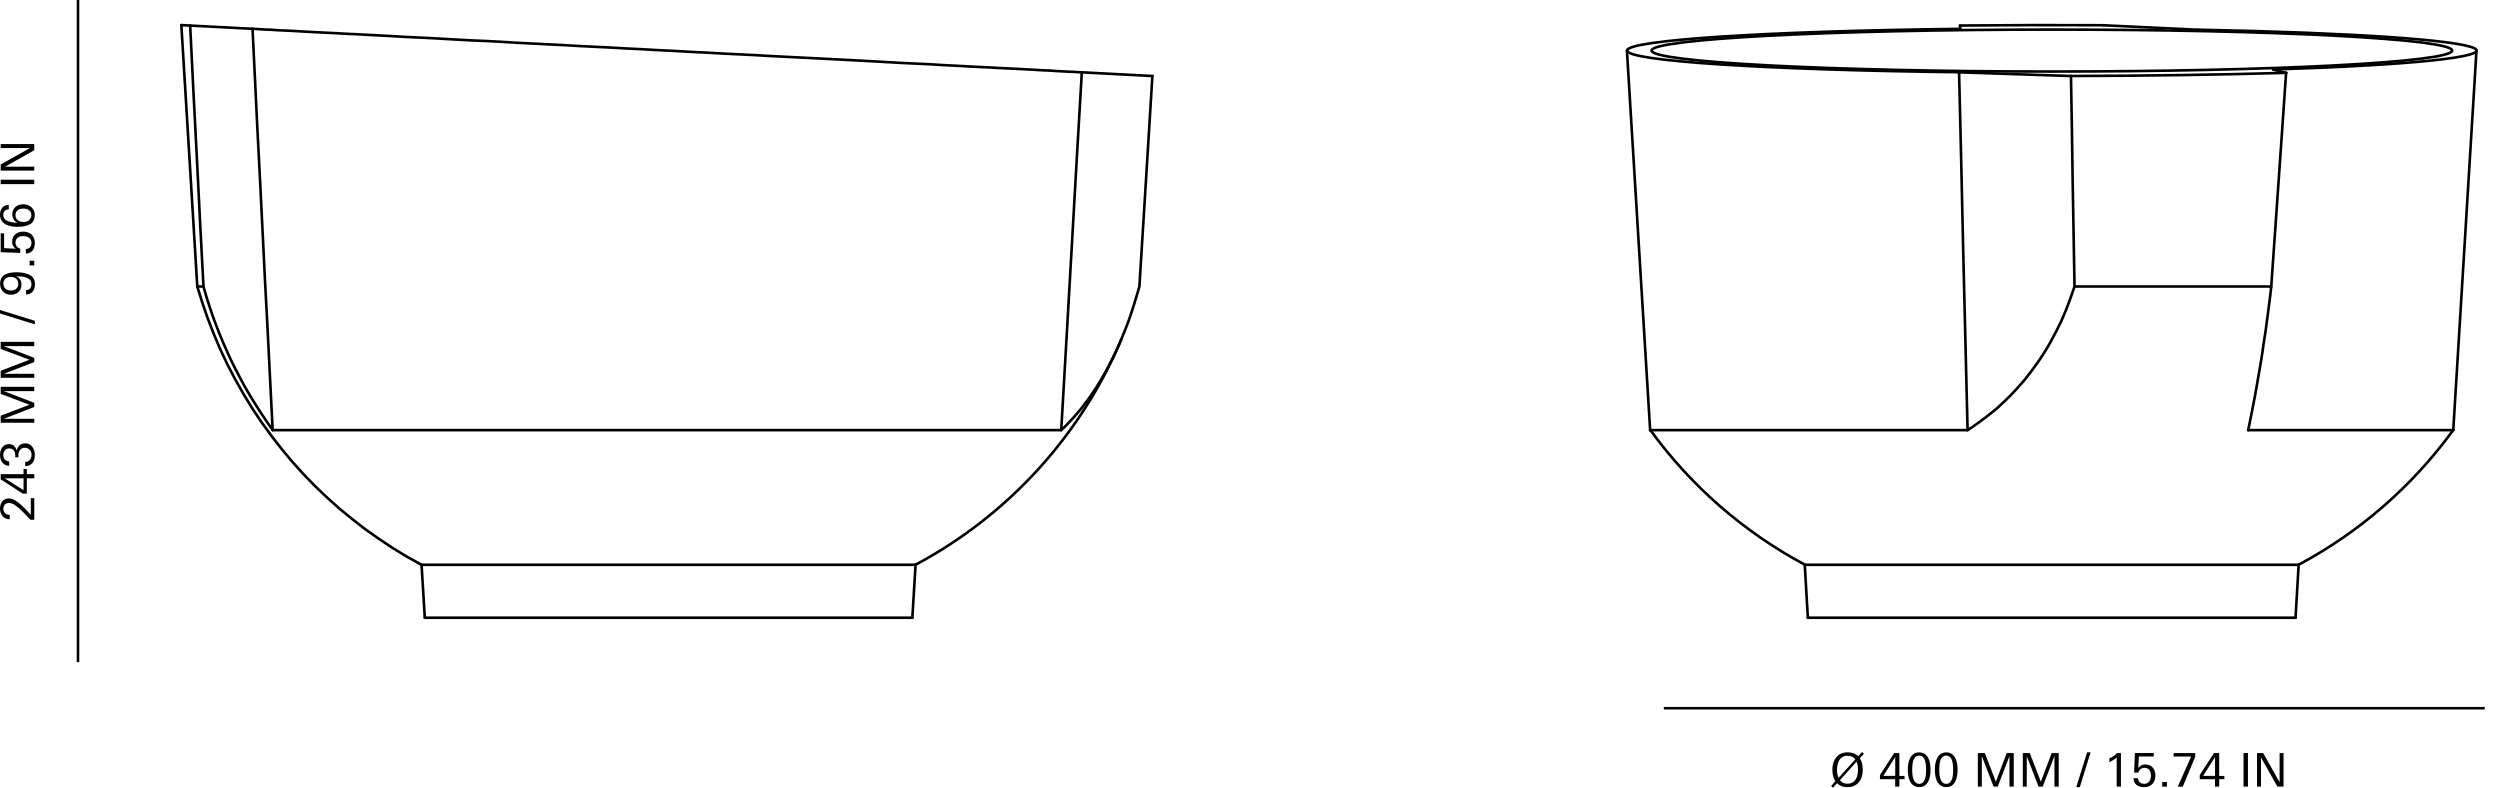 <svg viewBox="0 0 969.16 305.39" xmlns:xlink="http://www.w3.org/1999/xlink" xmlns="http://www.w3.org/2000/svg" data-name="Layer 2" id="Layer_2">
  <defs>
    <style>
      .cls-1, .cls-2, .cls-3, .cls-4, .cls-5 {
        fill: none;
      }

      .cls-6 {
        clip-path: url(#clippath-1);
      }

      .cls-2 {
        stroke-width: 1.02px;
      }

      .cls-2, .cls-3, .cls-4 {
        stroke-linecap: round;
        stroke-linejoin: round;
      }

      .cls-2, .cls-3, .cls-4, .cls-5 {
        stroke: #000;
      }

      .cls-3 {
        stroke-width: 1.02px;
      }

      .cls-4 {
        stroke-width: 1.02px;
      }

      .cls-5 {
        stroke-miterlimit: 10;
      }

      .cls-7 {
        clip-path: url(#clippath);
      }
    </style>
    <clipPath id="clippath">
      <polyline points="61.18 248.59 455.86 248.59 455.86 .61 61.18 .61 61.18 248.59" class="cls-1"></polyline>
    </clipPath>
    <clipPath id="clippath-1">
      <polyline points="621.58 248.59 969.16 248.59 969.16 .61 621.58 .61 621.58 248.59" class="cls-1"></polyline>
    </clipPath>
  </defs>
  <g data-name="Layer 1" id="Layer_1-2">
    <g class="cls-7">
      <polyline points="446.74 29.47 419.38 28.03 417.88 27.97 416.2 27.85 414.22 27.79 412.06 27.67 409.66 27.55 407.08 27.37 404.2 27.25 401.2 27.07 397.96 26.89 394.48 26.71 390.88 26.53 387.04 26.35 383.02 26.11 378.82 25.93 374.44 25.69 369.88 25.45 365.2 25.21 360.34 24.91 355.3 24.67 350.14 24.43 344.86 24.13 339.46 23.83 333.94 23.53 328.3 23.23 322.6 22.93 316.78 22.63 310.84 22.33 304.84 22.03 298.84 21.73 292.72 21.37 286.54 21.07 280.36 20.77 274.12 20.41 267.88 20.11 261.58 19.75 255.34 19.45 249.04 19.09 242.8 18.79 236.56 18.43 230.38 18.13 224.2 17.83 218.08 17.47 212.08 17.17 206.08 16.87 200.2 16.57 194.38 16.21 188.62 15.91 182.98 15.67 177.52 15.37 172.12 15.07 166.84 14.77 161.68 14.53 156.7 14.29 151.84 13.99 147.16 13.75 142.6 13.51 138.22 13.27 134.08 13.09 130.06 12.85 126.22 12.67 122.62 12.49 119.14 12.31 115.96 12.13 112.9 11.95 110.08 11.83 107.5 11.71 105.1 11.53 103 11.47 101.02 11.35 99.34 11.23 97.9 11.17 73.72 9.91 72.64 9.85 71.8 9.79 71.14 9.79 70.66 9.73 70.42 9.73 70.3 9.73" class="cls-2"></polyline>
      <polyline points="76.48 111.07 76.6 111.07 76.9 111.07 77.38 111.07 78.04 111.07 78.88 111.07 77.56 86.05 76.3 60.85 74.98 35.47 73.72 9.91" class="cls-2"></polyline>
      <polyline points="419.38 28.03 417.34 63.07 415.36 97.87 413.38 132.43 411.4 166.75 410.02 166.75 408.34 166.75 406.48 166.75 404.38 166.75 402.04 166.75 399.52 166.75 396.76 166.75 393.76 166.75 390.58 166.75 387.16 166.75 383.56 166.75 379.78 166.75 375.76 166.75 371.62 166.75 367.3 166.75 362.8 166.75 358.12 166.75 353.32 166.75 348.34 166.75 343.24 166.75 338.02 166.75 332.62 166.75 327.16 166.75 321.58 166.75 315.88 166.75 310.12 166.75 304.3 166.75 298.36 166.75 292.42 166.75 286.36 166.75 280.3 166.75 274.24 166.75 268.12 166.75 261.94 166.75 255.82 166.75 249.7 166.75 243.52 166.75 237.46 166.75 231.4 166.75 225.34 166.75 219.4 166.75 213.46 166.75 207.64 166.75 201.88 166.75 196.24 166.75 190.66 166.75 185.2 166.75 179.86 166.75 174.64 166.75 169.54 166.75 164.56 166.75 159.76 166.75 155.14 166.75 150.64 166.75 146.32 166.75 142.18 166.75 138.22 166.75 134.44 166.75 130.9 166.75 127.48 166.75 124.36 166.75 121.36 166.75 118.6 166.75 116.08 166.75 113.8 166.75 111.7 166.75 109.84 166.75 108.22 166.75 106.84 166.75 105.7 166.75 104.74 147.73 103.78 128.59 102.76 109.33 101.8 89.89 100.84 70.39 99.82 50.77 98.86 31.03 97.9 11.17" class="cls-2"></polyline>
      <polyline points="163.42 218.95 163.54 218.95 163.9 218.95 164.5 218.95 165.28 218.95 166.3 218.95 167.56 218.95 169.06 218.95 170.74 218.95 172.66 218.95 174.76 218.95 177.04 218.95 179.56 218.95 182.26 218.95 185.2 218.95 188.26 218.95 191.5 218.95 194.92 218.95 198.46 218.95 202.18 218.95 206.02 218.95 209.98 218.95 214.06 218.95 218.26 218.95 222.58 218.95 226.96 218.95 231.4 218.95 235.96 218.95 240.52 218.95 245.14 218.95 249.82 218.95 254.5 218.95 259.18 218.95 263.92 218.95 268.6 218.95 273.22 218.95 277.9 218.95 282.46 218.95 287.02 218.95 291.46 218.95 295.84 218.95 300.16 218.95 304.36 218.95 308.44 218.95 312.4 218.95 316.24 218.95 319.96 218.95 323.5 218.95 326.92 218.95 330.16 218.95 333.22 218.95 336.1 218.95 338.8 218.95 341.32 218.95 343.66 218.95 345.76 218.95 347.68 218.95 349.36 218.95 350.86 218.95 352.06 218.95 353.14 218.95 353.92 218.95 354.52 218.95 354.82 218.95 354.94 218.95" class="cls-2"></polyline>
      <polyline points="353.68 239.47 353.56 239.47 353.2 239.47 352.6 239.47 351.76 239.47 350.68 239.47 349.36 239.47 347.8 239.47 346.06 239.47 344.02 239.47 341.8 239.47 339.4 239.47 336.76 239.47 333.94 239.47 330.88 239.47 327.7 239.47 324.28 239.47 320.74 239.47 317.02 239.47 313.18 239.47 309.16 239.47 305.08 239.47 300.82 239.47 296.44 239.47 292 239.47 287.5 239.47 282.88 239.47 278.2 239.47 273.52 239.47 268.78 239.47 263.98 239.47 259.18 239.47 254.44 239.47 249.64 239.47 244.9 239.47 240.16 239.47 235.54 239.47 230.92 239.47 226.36 239.47 221.92 239.47 217.6 239.47 213.34 239.47 209.2 239.47 205.24 239.47 201.34 239.47 197.62 239.47 194.08 239.47 190.72 239.47 187.48 239.47 184.48 239.47 181.66 239.47 179.02 239.47 176.56 239.47 174.34 239.47 172.36 239.47 170.56 239.47 169 239.47 167.74 239.47 166.6 239.47 165.76 239.47 165.16 239.47 164.8 239.47 164.68 239.47" class="cls-2"></polyline>
      <polyline points="411.4 166.75 412.6 165.61 413.8 164.41 416.2 161.83 418.54 159.13 419.68 157.75 420.7 156.31 421.78 154.93 422.8 153.49 423.82 151.93 424.9 150.37 426.94 147.01 428.98 143.41 430.9 139.75 431.86 137.83 432.76 135.97 433.6 134.05 434.44 132.13 436 128.29 436.78 126.31 437.56 124.27 438.28 122.17 439 120.01 440.38 115.57 441.7 111.07 442.96 90.79 444.22 70.39 445.48 49.99 446.74 29.47" class="cls-2"></polyline>
      <polyline points="78.88 111.07 79.96 114.85 81.16 118.63 82.42 122.35 83.74 125.95 85.12 129.49 86.56 132.97 88.06 136.33 89.62 139.75 91.3 143.11 93.1 146.53 94.96 150.01 96.94 153.37 99.04 156.79 101.2 160.15 103.42 163.45 105.7 166.75" class="cls-2"></polyline>
      <line y2="9.73" x2="70.3" y1="111.07" x1="76.48" class="cls-2"></line>
      <line y2="218.95" x2="163.42" y1="239.47" x1="164.68" class="cls-2"></line>
      <line y2="218.95" x2="354.94" y1="239.47" x1="353.68" class="cls-2"></line>
      <polyline points="163.42 218.95 157.78 215.83 152.26 212.47 146.86 208.87 141.58 205.15 136.48 201.19 131.44 197.05 126.64 192.73 121.96 188.29 117.46 183.61 113.14 178.81 109 173.83 105.04 168.73 101.26 163.51 97.66 158.11 94.3 152.59 91.12 146.95 88.12 141.19 85.36 135.37 82.84 129.37 80.5 123.37 78.4 117.25 76.48 111.07" class="cls-2"></polyline>
      <path d="M354.98,218.9c35.74-19.1,63.85-49.87,79.65-87.18" class="cls-4"></path>
    </g>
    <g class="cls-6">
      <path d="M640.24,19.6c0,4.49,69.48,8.13,155.19,8.13s155.19-3.64,155.19-8.13-69.48-8.13-155.19-8.13-155.19,3.64-155.19,8.13" class="cls-2"></path>
      <path d="M802.9,29.46c29.23-.06,57.79-.48,83.41-1.22" class="cls-2"></path>
      <line y2="28.27" x2="886.24" y1="26.95" x1="881.2" class="cls-2"></line>
      <path d="M881.23,26.95c53.95-1.72,84.29-4.91,78.07-8.2-6.22-3.29-47.9-6.1-107.25-7.24" class="cls-2"></path>
      <line y2="11.53" x2="851.98" y1="9.79" x1="815.32" class="cls-2"></line>
      <path d="M815.38,9.78c-18.52-.1-37.23-.06-55.52.12" class="cls-2"></path>
      <line y2="9.91" x2="759.82" y1="11.17" x1="759.88" class="cls-2"></line>
      <path d="M759.93,11.19c-75.37.87-129.08,4.36-129.18,8.4s53.43,7.53,128.76,8.41" class="cls-2"></path>
      <line y2="28.03" x2="759.46" y1="29.47" x1="802.84" class="cls-2"></line>
      <polyline points="871.54 166.75 876.82 166.75 881.92 166.75 886.96 166.75 891.82 166.75 896.56 166.75 901.12 166.75 905.5 166.75 909.76 166.75 913.78 166.75 917.68 166.75 921.34 166.75 924.82 166.75 928.12 166.75 931.24 166.75 934.12 166.75 936.76 166.75 939.22 166.75 941.44 166.75 943.42 166.75 945.22 166.75 946.72 166.75 948.04 166.75 949.12 166.75 949.96 166.75 950.56 166.75 950.92 166.75 951.04 166.75" class="cls-2"></polyline>
      <polyline points="886.24 28.27 884.8 49.09 883.36 69.85 881.92 90.49 880.48 111.07 880.06 114.85 879.58 118.57 879.1 122.23 878.62 125.83 878.14 129.31 877.6 132.67 877.12 136.15 876.58 139.63 875.98 143.11 875.38 146.59 874.78 150.01 874.18 153.49 873.52 156.85 872.86 160.21 872.2 163.51 871.54 166.75" class="cls-2"></polyline>
      <polyline points="639.7 166.75 639.82 166.75 640.18 166.75 640.78 166.75 641.56 166.75 642.64 166.75 643.9 166.75 645.4 166.75 647.14 166.75 649.12 166.75 651.28 166.75 653.68 166.75 656.32 166.75 659.14 166.75 662.14 166.75 665.38 166.75 668.8 166.75 672.4 166.75 676.24 166.75 680.2 166.75 684.34 166.75 688.66 166.75 693.16 166.75 697.78 166.75 702.58 166.75 707.5 166.75 712.6 166.75 717.76 166.75 723.04 166.75 728.44 166.75 733.96 166.75 739.54 166.75 745.24 166.75 751 166.75 756.82 166.75 762.76 166.75 761.92 132.43 761.08 97.87 760.3 63.07 759.46 28.03" class="cls-2"></polyline>
      <polyline points="699.64 218.95 699.7 218.95 700.06 218.95 700.66 218.95 701.44 218.95 702.46 218.95 703.72 218.95 705.22 218.95 706.9 218.95 708.82 218.95 710.92 218.95 713.26 218.95 715.78 218.95 718.48 218.95 721.36 218.95 724.42 218.95 727.66 218.95 731.08 218.95 734.62 218.95 738.34 218.95 742.18 218.95 746.14 218.95 750.22 218.95 754.42 218.95 758.74 218.95 763.12 218.95 767.56 218.95 772.12 218.95 776.68 218.95 781.3 218.95 785.98 218.95 790.66 218.95 795.4 218.95 800.08 218.95 804.76 218.95 809.44 218.95 814.06 218.95 818.62 218.95 823.18 218.95 827.62 218.95 832 218.95 836.32 218.95 840.52 218.95 844.6 218.95 848.56 218.95 852.4 218.95 856.12 218.95 859.66 218.95 863.08 218.95 866.32 218.95 869.38 218.95 872.26 218.95 874.96 218.95 877.48 218.95 879.82 218.95 881.92 218.95 883.84 218.95 885.52 218.95 887.02 218.95 888.28 218.95 889.3 218.95 890.08 218.95 890.68 218.95 891.04 218.95 891.1 218.95" class="cls-2"></polyline>
      <polyline points="889.9 239.47 889.78 239.47 889.36 239.47 888.76 239.47 887.92 239.47 886.84 239.47 885.52 239.47 884.02 239.47 882.22 239.47 880.24 239.47 878.02 239.47 875.56 239.47 872.92 239.47 870.1 239.47 867.1 239.47 863.86 239.47 860.5 239.47 856.9 239.47 853.24 239.47 849.34 239.47 845.38 239.47 841.24 239.47 836.98 239.47 832.66 239.47 828.22 239.47 823.66 239.47 819.04 239.47 814.42 239.47 809.68 239.47 804.94 239.47 800.14 239.47 795.4 239.47 790.6 239.47 785.8 239.47 781.06 239.47 776.32 239.47 771.7 239.47 767.08 239.47 762.52 239.47 758.08 239.47 753.76 239.47 749.5 239.47 745.36 239.47 741.4 239.47 737.5 239.47 733.84 239.47 730.24 239.47 726.88 239.47 723.64 239.47 720.64 239.47 717.82 239.47 715.18 239.47 712.72 239.47 710.5 239.47 708.52 239.47 706.72 239.47 705.22 239.47 703.9 239.47 702.82 239.47 701.98 239.47 701.38 239.47 700.96 239.47 700.84 239.47" class="cls-2"></polyline>
      <polyline points="880.48 111.07 874.54 111.07 868.54 111.07 862.36 111.07 856.18 111.07 849.88 111.07 843.46 111.07 837.04 111.07 830.56 111.07 824.02 111.07 817.42 111.07 810.82 111.07 804.22 111.07 803.86 90.79 803.5 70.39 803.2 49.99 802.84 29.47" class="cls-2"></polyline>
      <polyline points="762.76 166.75 764.5 165.61 766.24 164.41 769.72 161.83 773.14 159.13 774.76 157.75 776.26 156.31 777.76 154.93 779.2 153.49 780.7 151.93 782.14 150.37 785.08 147.01 787.84 143.41 790.48 139.75 791.74 137.83 792.94 135.97 794.08 134.05 795.16 132.13 797.2 128.29 798.16 126.31 799.18 124.27 800.08 122.17 800.98 120.01 802.66 115.57 804.22 111.07" class="cls-2"></polyline>
      <line y2="19.63" x2="960.04" y1="166.75" x1="951.04" class="cls-2"></line>
      <line y2="19.63" x2="630.7" y1="166.75" x1="639.7" class="cls-2"></line>
      <line y2="218.95" x2="699.64" y1="239.47" x1="700.84" class="cls-2"></line>
      <line y2="218.95" x2="891.1" y1="239.47" x1="889.9" class="cls-2"></line>
      <path d="M639.74,166.66c15.76,21.73,36.25,39.59,59.92,52.24" class="cls-3"></path>
      <path d="M891.14,218.9c23.67-12.65,44.16-30.52,59.92-52.24" class="cls-2"></path>
    </g>
    <line y2="256.67" x2="30.24" x1="30.24" class="cls-5"></line>
    <line y2="274.55" x2="963.24" y1="274.55" x1="645" class="cls-5"></line>
    <g>
      <path d="M13.28,201.48h-1.55c-1.3-1.48-2.39-2.62-3.28-3.45-.89-.82-1.63-1.45-2.21-1.9-.72-.52-1.29-.84-1.72-.96s-.75-.19-.98-.19c-.76,0-1.32.22-1.69.66-.37.44-.56.96-.56,1.58,0,.78.24,1.37.73,1.77.49.4,1.07.6,1.75.6v1.71c-.24,0-.5-.02-.79-.07-.71-.16-1.28-.43-1.71-.81-.43-.38-.75-.87-.95-1.45s-.31-1.19-.32-1.81c0-1.15.31-2.09.93-2.83.62-.73,1.46-1.1,2.51-1.1.77.01,1.5.22,2.21.62.7.4,1.51.99,2.42,1.75.24.22.83.79,1.76,1.71.22.23.69.73,1.41,1.51.73.78,1.09,1.18,1.11,1.19l-.41.38v-7.29h1.35v8.37Z"></path>
      <path d="M13.28,185.44h-2.88v5.9h-1.62l-8.51-5.51v-2.02h8.86v-2h1.28v2h2.88v1.62ZM9.13,190.03v-4.61H1.8l7.33,4.61Z"></path>
      <path d="M13.5,176.41c0,1.31-.32,2.34-.96,3.1-.64.76-1.56,1.17-2.76,1.24v-1.69c.73,0,1.32-.26,1.77-.78.45-.52.68-1.16.68-1.92,0-.86-.25-1.54-.77-2.03-.51-.49-1.11-.74-1.81-.74-.78,0-1.4.27-1.85.81-.45.54-.67,1.24-.67,2.11,0,.25.02.5.05.76h-1.31c.04-.24.05-.48.05-.72,0-.89-.22-1.56-.67-2.03-.45-.46-1-.69-1.65-.69-.7,0-1.26.24-1.68.72-.43.48-.64,1.09-.64,1.84s.2,1.31.58,1.74c.39.43.96.68,1.7.75v1.71c-1.09-.04-1.96-.44-2.6-1.22-.64-.78-.96-1.78-.96-2.99s.31-2.26.94-3.04c.62-.78,1.47-1.17,2.54-1.17.85,0,1.56.29,2.11.85.56.57.89,1.32,1,2.26l-.16.04c.04-1.04.36-1.88.97-2.51.61-.63,1.4-.94,2.36-.94,1.14,0,2.05.43,2.73,1.3.68.86,1.02,1.96,1.02,3.28Z"></path>
      <path d="M13.28,163.88H.27v-2.72l11.14-4.27-11.14-4.19v-2.74h13.01v1.66H1.48l11.81,4.55v1.6l-11.81,4.57h11.81v1.53Z"></path>
      <path d="M13.28,146.45H.27v-2.72l11.14-4.27-11.14-4.19v-2.74h13.01v1.66H1.48l11.81,4.55v1.6l-11.81,4.57h11.81v1.53Z"></path>
      <path d="M13.5,125.74l-13.5-4.21v-1.35l13.5,4.18v1.39Z"></path>
      <path d="M13.55,110.15c0,1.22-.3,2.19-.9,2.9s-1.45,1.09-2.54,1.15v-1.76c.7-.02,1.22-.23,1.57-.62.35-.39.52-.94.52-1.67-.01-.65-.18-1.17-.51-1.57s-.8-.71-1.42-.94c-.62-.23-1.19-.36-1.71-.4-.52-.04-1.01-.07-1.47-.09-.55-.02-1.03-.04-1.42-.05l.14-.25c.86.35,1.5.8,1.91,1.37.41.56.61,1.27.61,2.12,0,1.16-.38,2.11-1.15,2.83-.77.73-1.76,1.09-2.97,1.09s-2.26-.4-3.02-1.2c-.77-.8-1.15-1.83-1.15-3.1.01-.94.21-1.7.58-2.29.38-.59.86-1.03,1.45-1.31.59-.28,1.3-.5,2.14-.66.48-.07.91-.11,1.28-.13.37-.01.62-.02.76-.02,1,0,1.75.04,2.28.14.52.09.83.14.93.15,1.04.25,1.86.58,2.44.97s.99.86,1.22,1.39c.23.53.37.96.4,1.3.03.34.04.55.04.65ZM7.09,110.11c0-.85-.26-1.52-.79-2.02-.53-.49-1.24-.74-2.14-.74-.84,0-1.53.24-2.06.72-.53.48-.8,1.1-.8,1.87s.26,1.45.79,1.94c.53.49,1.23.74,2.11.74.95,0,1.67-.25,2.16-.75s.74-1.09.74-1.77Z"></path>
      <path d="M13.28,102.9h-1.8v-1.82h1.8v1.82Z"></path>
      <path d="M13.5,94.13c0,1.24-.29,2.23-.86,2.98-.58.75-1.45,1.14-2.61,1.18v-1.76c.72-.02,1.26-.26,1.63-.72s.55-1,.55-1.64c0-.82-.29-1.46-.88-1.94-.59-.47-1.36-.71-2.32-.71s-1.72.23-2.23.69c-.52.46-.77,1.06-.77,1.79,0,.59.16,1.1.49,1.53.32.43.77.71,1.35.85v1.67l-7.58-.29v-7.33h1.33v5.78l5.33.25-.29.31c-.67-.4-1.16-.83-1.47-1.31s-.46-1.07-.46-1.76c0-1.21.4-2.17,1.2-2.86.8-.7,1.83-1.04,3.09-1.04,1.38,0,2.48.4,3.29,1.19s1.22,1.84,1.22,3.15Z"></path>
      <path d="M13.48,83.38c0,1.61-.57,2.77-1.72,3.48-1.15.71-2.73,1.07-4.74,1.07h-.22c-.76,0-1.37-.04-1.85-.12-.48-.08-.83-.14-1.04-.19-.96-.25-1.72-.58-2.28-1-.56-.41-.95-.88-1.19-1.41-.23-.53-.37-.95-.4-1.28-.03-.32-.04-.53-.04-.63,0-1.19.31-2.13.92-2.83.61-.7,1.44-1.05,2.48-1.05v1.73c-.71.04-1.24.24-1.6.6-.36.37-.54.89-.54,1.58,0,.95.47,1.68,1.41,2.21.94.52,2.27.78,3.97.78.2,0,.4,0,.6-.02.2-.01.32-.02.35-.02l-.23.27c-.86-.26-1.51-.7-1.94-1.3-.43-.6-.65-1.34-.65-2.21,0-1.16.4-2.1,1.19-2.8.79-.7,1.82-1.05,3.08-1.05s2.33.4,3.18,1.2c.85.8,1.27,1.8,1.27,3ZM12.15,83.44c0-.79-.28-1.42-.84-1.89-.56-.47-1.31-.7-2.26-.7-1.02,0-1.78.24-2.29.72-.51.48-.76,1.07-.76,1.78,0,.9.31,1.58.92,2.03.61.46,1.35.68,2.21.68.96,0,1.7-.26,2.23-.79.53-.53.79-1.14.79-1.84Z"></path>
      <path d="M13.28,71.38H.27v-1.71h13.01v1.71Z"></path>
      <path d="M13.28,66.14H.27v-2.38l11.34-6.37H.27v-1.53h13.01v2.38l-11.3,6.37h11.3v1.53Z"></path>
    </g>
    <g>
      <path d="M710.57,305.39l-.7-.72,1.64-1.8c-.4-.58-.69-1.24-.88-2-.19-.76-.29-1.57-.29-2.45,0-1.62.32-2.97.97-4.04.65-1.07,1.4-1.8,2.25-2.17.85-.37,1.74-.56,2.66-.56s1.68.13,2.37.39c.69.26,1.28.63,1.77,1.12l1.49-1.62.72.68-1.58,1.71c.37.56.65,1.22.84,1.97.19.75.28,1.56.28,2.42,0,1.48-.23,2.68-.68,3.62-.46.94-1.02,1.65-1.69,2.13-.67.49-1.32.79-1.94.9s-1.15.17-1.59.17c-.96,0-1.77-.14-2.42-.42-.65-.28-1.2-.64-1.63-1.09l-1.58,1.75ZM712.76,301.53l6.46-7.15c-.4-.52-.86-.88-1.39-1.08s-1.07-.31-1.64-.31c-.97,0-1.76.27-2.38.81s-1.04,1.21-1.3,2.03c-.25.81-.38,1.66-.38,2.55,0,.77.07,1.41.2,1.92s.27.92.41,1.23ZM716.2,303.82c.98,0,1.79-.26,2.4-.79.62-.53,1.05-1.2,1.3-2.02.25-.82.38-1.7.38-2.62s-.08-1.59-.22-2.07c-.15-.48-.27-.82-.35-1.03l-6.44,7.15c.41.52.86.88,1.37,1.08s1.03.31,1.57.31Z"></path>
      <path d="M734.69,304.94v-2.88h-5.9v-1.62l5.51-8.51h2.02v8.86h2v1.28h-2v2.88h-1.62ZM730.1,300.78h4.61v-7.33l-4.61,7.33Z"></path>
      <path d="M744.01,305.13c-.94,0-1.74-.26-2.4-.78-.67-.52-1.17-1.29-1.51-2.29s-.51-2.23-.51-3.65.17-2.65.52-3.66c.35-1.01.85-1.78,1.51-2.3.66-.52,1.46-.78,2.39-.78s1.73.26,2.38.78,1.15,1.29,1.49,2.29.51,2.23.51,3.67-.17,2.66-.51,3.66-.84,1.76-1.49,2.29c-.65.52-1.45.78-2.38.78ZM744.01,303.87c.78,0,1.37-.33,1.78-.98s.66-1.4.76-2.23c.1-.83.14-1.59.14-2.26,0-1.37-.13-2.48-.38-3.34-.25-.86-.59-1.43-1.01-1.72s-.85-.43-1.3-.43c-.73,0-1.31.29-1.73.87-.42.58-.69,1.3-.81,2.15-.12.85-.18,1.67-.18,2.47,0,1.36.13,2.45.38,3.27.25.82.58,1.39.99,1.72.41.32.86.49,1.35.49Z"></path>
      <path d="M754.5,305.13c-.94,0-1.74-.26-2.4-.78-.67-.52-1.17-1.29-1.51-2.29s-.51-2.23-.51-3.65.17-2.65.52-3.66c.35-1.01.85-1.78,1.51-2.3.66-.52,1.46-.78,2.39-.78s1.73.26,2.38.78,1.15,1.29,1.49,2.29.51,2.23.51,3.67-.17,2.66-.51,3.66-.84,1.76-1.49,2.29c-.65.52-1.45.78-2.38.78ZM754.5,303.87c.78,0,1.37-.33,1.78-.98s.66-1.4.76-2.23c.1-.83.14-1.59.14-2.26,0-1.37-.13-2.48-.38-3.34-.25-.86-.59-1.43-1.01-1.72s-.85-.43-1.3-.43c-.73,0-1.31.29-1.73.87-.42.58-.69,1.3-.81,2.15-.12.85-.18,1.67-.18,2.47,0,1.36.13,2.45.38,3.27.25.82.58,1.39.99,1.72.41.32.86.49,1.35.49Z"></path>
      <path d="M766.74,304.94v-13.01h2.72l4.27,11.14,4.19-11.14h2.74v13.01h-1.66v-11.81l-4.55,11.81h-1.6l-4.57-11.81v11.81h-1.53Z"></path>
      <path d="M784.17,304.94v-13.01h2.72l4.27,11.14,4.19-11.14h2.74v13.01h-1.66v-11.81l-4.55,11.81h-1.6l-4.57-11.81v11.81h-1.53Z"></path>
      <path d="M804.89,305.15l4.21-13.5h1.35l-4.18,13.5h-1.39Z"></path>
      <path d="M820.56,304.94v-12.11l.4.43c-.47.48-.93.87-1.39,1.18s-1.08.65-1.86,1.02v-1.48c.59-.23,1.12-.5,1.58-.83.47-.32.95-.73,1.46-1.22h1.46v13.01h-1.64Z"></path>
      <path d="M831.25,305.15c-1.24,0-2.23-.29-2.98-.86-.75-.58-1.14-1.45-1.18-2.61h1.76c.02.72.26,1.26.72,1.63.46.37,1,.55,1.64.55.82,0,1.46-.29,1.93-.88.47-.59.71-1.36.71-2.32s-.23-1.72-.69-2.23c-.46-.52-1.06-.77-1.79-.77-.59,0-1.1.16-1.53.49-.43.32-.71.77-.85,1.35h-1.67l.29-7.58h7.33v1.33h-5.78l-.25,5.33-.31-.29c.4-.67.83-1.16,1.31-1.47.48-.31,1.07-.46,1.76-.46,1.21,0,2.17.4,2.86,1.2.7.8,1.04,1.83,1.04,3.09,0,1.38-.4,2.48-1.19,3.29s-1.84,1.22-3.15,1.22Z"></path>
      <path d="M838.22,304.94v-1.8h1.82v1.8h-1.82Z"></path>
      <path d="M844.25,304.94l5.18-11.66h-6.8v-1.35h8.37v1.48l-4.82,11.54h-1.93Z"></path>
      <path d="M858.67,304.94v-2.88h-5.9v-1.62l5.51-8.51h2.02v8.86h2v1.28h-2v2.88h-1.62ZM854.08,300.78h4.61v-7.33l-4.61,7.33Z"></path>
      <path d="M869.74,304.94v-13.01h1.71v13.01h-1.71Z"></path>
      <path d="M874.97,304.94v-13.01h2.38l6.37,11.34v-11.34h1.53v13.01h-2.38l-6.37-11.3v11.3h-1.53Z"></path>
    </g>
  </g>
</svg>